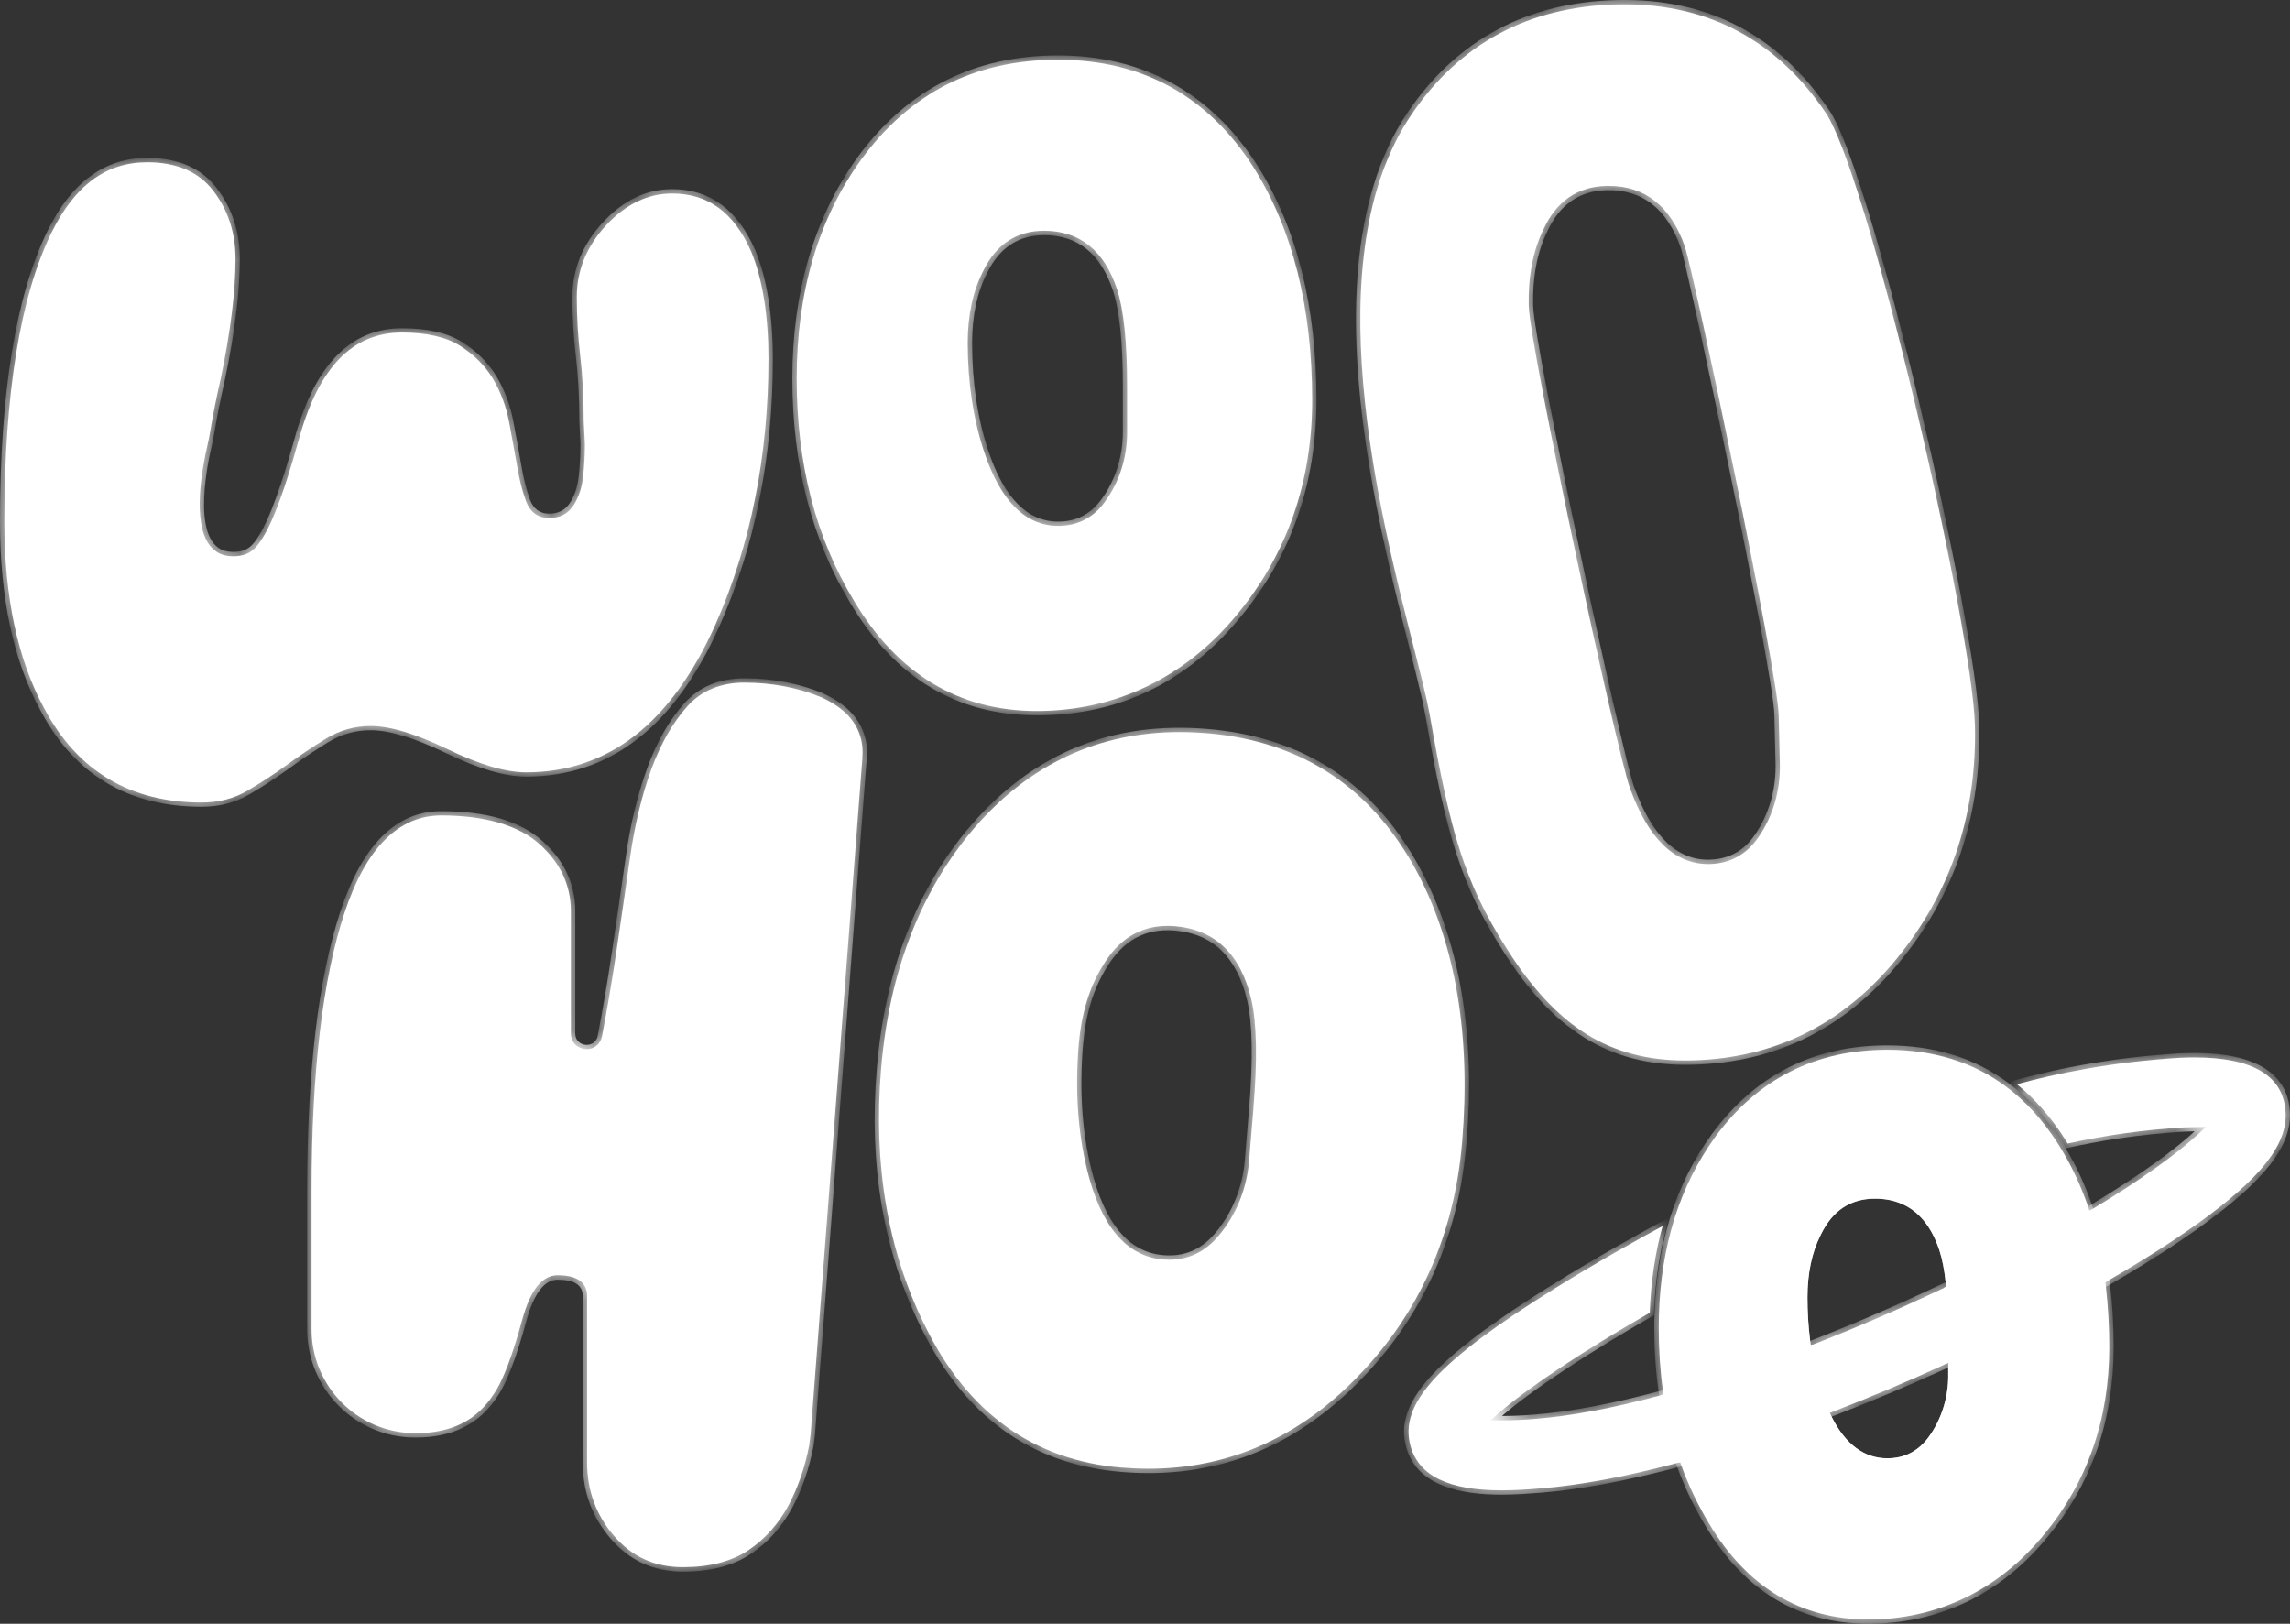 <svg xmlns="http://www.w3.org/2000/svg" width="110" height="78" viewBox="0 0 110 78" fill="none"><rect x="0" y="0" width="110" height="78" fill="#333333" stroke="none"/><g clip-path="url(#clip0_1602_81)"><path d="M36.911 17.267C36.911 21.894 36.057 26.173 34.372 29.987C33.315 32.356 32.011 34.156 30.495 35.335C28.99 36.506 27.233 37.1 25.269 37.1C24.3 37.1 23.047 36.733 21.546 36.008C19.962 35.247 18.738 34.874 17.81 34.874C17.033 34.874 16.302 35.084 15.639 35.492C15.005 35.884 14.373 36.308 13.762 36.753C13.161 37.192 12.522 37.61 11.861 37.994C11.227 38.365 10.494 38.551 9.684 38.551C6.259 38.551 3.719 37.033 2.132 34.039C0.857 31.707 0.21 28.687 0.21 25.065C0.21 18.927 0.969 14.258 2.471 11.184C3.593 8.905 5.096 7.795 7.069 7.795C8.477 7.795 9.544 8.254 10.241 9.16C10.953 10.083 11.312 11.182 11.312 12.427C11.312 14.001 11.07 15.951 10.594 18.225C10.398 19.08 10.227 19.933 10.09 20.759C10.056 20.975 10.017 21.163 9.976 21.338C9.719 22.426 9.211 25.077 10.076 26.201C10.333 26.534 10.688 26.709 11.127 26.72C11.149 26.72 11.174 26.722 11.196 26.722C12.018 26.722 12.328 26.316 12.647 25.785C13.144 24.981 13.697 23.471 14.34 21.163C15.287 17.672 16.912 15.974 19.314 15.974C20.493 15.974 21.427 16.188 22.096 16.61C22.77 17.035 23.3 17.565 23.669 18.182C24.045 18.81 24.308 19.506 24.451 20.257C24.604 21.065 24.73 21.767 24.84 22.396C24.952 23.055 25.095 23.62 25.267 24.077C25.462 24.604 25.848 24.881 26.383 24.881C26.917 24.881 27.297 24.671 27.562 24.255C27.8 23.877 27.951 23.418 28.011 22.885C28.068 22.375 28.096 21.853 28.096 21.322L28.039 20.218C28.039 19.098 27.982 18.051 27.872 17.104C27.762 16.172 27.707 15.215 27.707 14.262C27.707 12.986 28.184 11.827 29.122 10.815C30.061 9.807 31.124 9.295 32.282 9.295C34.023 9.295 35.273 10.217 36.096 12.115C36.64 13.458 36.913 15.19 36.913 17.267H36.911Z" fill="white"></path><mask id="mask0_1602_81" style="mask-type:luminance" maskUnits="userSpaceOnUse" x="0" y="7" width="37" height="32"><path d="M36.911 17.267C36.911 21.894 36.057 26.173 34.372 29.987C33.315 32.356 32.011 34.156 30.495 35.335C28.99 36.506 27.233 37.1 25.269 37.1C24.3 37.1 23.047 36.733 21.546 36.008C19.962 35.247 18.738 34.874 17.81 34.874C17.033 34.874 16.302 35.084 15.639 35.492C15.005 35.884 14.373 36.308 13.762 36.753C13.161 37.192 12.522 37.61 11.861 37.994C11.227 38.365 10.494 38.551 9.684 38.551C6.259 38.551 3.719 37.033 2.132 34.039C0.857 31.707 0.21 28.687 0.21 25.065C0.21 18.927 0.969 14.258 2.471 11.184C3.593 8.905 5.096 7.795 7.069 7.795C8.477 7.795 9.544 8.254 10.241 9.16C10.953 10.083 11.312 11.182 11.312 12.427C11.312 14.001 11.07 15.951 10.594 18.225C10.398 19.08 10.227 19.933 10.09 20.759C10.056 20.975 10.017 21.163 9.976 21.338C9.719 22.426 9.211 25.077 10.076 26.201C10.333 26.534 10.688 26.709 11.127 26.72C11.149 26.72 11.174 26.722 11.196 26.722C12.018 26.722 12.328 26.316 12.647 25.785C13.144 24.981 13.697 23.471 14.34 21.163C15.287 17.672 16.912 15.974 19.314 15.974C20.493 15.974 21.427 16.188 22.096 16.61C22.77 17.035 23.3 17.565 23.669 18.182C24.045 18.81 24.308 19.506 24.451 20.257C24.604 21.065 24.73 21.767 24.84 22.396C24.952 23.055 25.095 23.62 25.267 24.077C25.462 24.604 25.848 24.881 26.383 24.881C26.917 24.881 27.297 24.671 27.562 24.255C27.8 23.877 27.951 23.418 28.011 22.885C28.068 22.375 28.096 21.853 28.096 21.322L28.039 20.218C28.039 19.098 27.982 18.051 27.872 17.104C27.762 16.172 27.707 15.215 27.707 14.262C27.707 12.986 28.184 11.827 29.122 10.815C30.061 9.807 31.124 9.295 32.282 9.295C34.023 9.295 35.273 10.217 36.096 12.115C36.64 13.458 36.913 15.19 36.913 17.267H36.911Z" fill="white"></path></mask><g mask="url(#mask0_1602_81)"><path d="M36.287 12.035C35.434 10.068 34.098 9.085 32.281 9.085C31.056 9.085 29.951 9.613 28.969 10.67C27.988 11.727 27.494 12.925 27.494 14.262C27.494 15.227 27.549 16.182 27.662 17.129C27.774 18.076 27.829 19.106 27.829 20.218L27.884 21.332C27.884 21.853 27.855 22.363 27.8 22.863C27.745 23.365 27.607 23.791 27.382 24.144C27.16 24.497 26.825 24.673 26.381 24.673C25.936 24.673 25.628 24.45 25.462 24.006C25.295 23.561 25.156 23.014 25.044 22.363C24.932 21.714 24.802 21 24.655 20.22C24.508 19.441 24.236 18.727 23.849 18.078C23.459 17.429 22.912 16.88 22.206 16.435C21.501 15.99 20.538 15.768 19.312 15.768C16.825 15.768 15.101 17.549 14.136 21.112C13.503 23.377 12.948 24.897 12.467 25.677C12.133 26.234 11.867 26.53 11.131 26.511C9.105 26.46 9.929 22.438 10.178 21.387C10.225 21.192 10.262 20.994 10.296 20.794C10.435 19.959 10.602 19.12 10.798 18.271C11.28 15.972 11.52 14.023 11.52 12.427C11.52 11.129 11.149 9.997 10.406 9.032C9.664 8.066 8.55 7.585 7.067 7.585C5.027 7.585 3.431 8.754 2.281 11.091C0.759 14.205 0 18.863 0 25.061C0 28.736 0.649 31.76 1.948 34.135C3.58 37.216 6.159 38.755 9.684 38.755C10.537 38.755 11.298 38.559 11.965 38.169C12.632 37.78 13.273 37.363 13.885 36.916C14.497 36.47 15.119 36.053 15.749 35.663C16.38 35.274 17.067 35.078 17.81 35.078C18.7 35.078 19.915 35.449 21.456 36.192C22.994 36.935 24.267 37.306 25.269 37.306C29.312 37.306 32.411 34.894 34.563 30.07C36.271 26.212 37.124 21.942 37.124 17.267C37.124 15.153 36.846 13.409 36.289 12.035H36.287Z" fill="white"></path></g><path d="M60.22 8.048C58.031 4.614 54.87 2.871 50.831 2.871C46.792 2.871 43.709 4.479 41.383 7.646C39.319 10.491 38.27 14.035 38.27 18.176C38.27 22.316 39.198 25.852 41.032 28.877C43.12 32.378 46.068 34.154 49.799 34.154C53.53 34.154 56.929 32.58 59.459 29.472C61.829 26.593 63.031 23.14 63.031 19.21C63.031 14.758 62.084 11.001 60.22 8.05V8.048ZM54.142 20.759C54.142 21.985 53.775 23.138 53.083 24.093L53.069 24.116C52.512 24.875 51.759 25.261 50.831 25.261C49.256 25.261 48.057 24.065 47.271 21.704C46.751 20.139 46.484 18.376 46.484 16.468C46.484 15.129 46.737 13.964 47.232 13.009C47.85 11.733 48.836 11.085 50.156 11.085C51.87 11.085 53.051 12.04 53.665 13.919C53.981 14.902 54.14 16.455 54.14 18.535V20.757L54.142 20.759Z" fill="white"></path><mask id="mask1_1602_81" style="mask-type:luminance" maskUnits="userSpaceOnUse" x="38" y="2" width="26" height="33"><path d="M60.22 8.048C58.031 4.614 54.87 2.871 50.831 2.871C46.792 2.871 43.709 4.479 41.383 7.646C39.319 10.491 38.27 14.035 38.27 18.176C38.27 22.316 39.198 25.852 41.032 28.877C43.12 32.378 46.068 34.154 49.799 34.154C53.53 34.154 56.929 32.58 59.459 29.472C61.829 26.593 63.031 23.14 63.031 19.21C63.031 14.758 62.084 11.001 60.22 8.05V8.048ZM54.142 20.759C54.142 21.985 53.775 23.138 53.083 24.093L53.069 24.116C52.512 24.875 51.759 25.261 50.831 25.261C49.256 25.261 48.057 24.065 47.271 21.704C46.751 20.139 46.484 18.376 46.484 16.468C46.484 15.129 46.737 13.964 47.232 13.009C47.85 11.733 48.836 11.085 50.156 11.085C51.87 11.085 53.051 12.04 53.665 13.919C53.981 14.902 54.14 16.455 54.14 18.535V20.757L54.142 20.759Z" fill="white"></path></mask><g mask="url(#mask1_1602_81)"><path d="M50.831 25.055C51.692 25.055 52.382 24.701 52.9 23.993C52.906 23.987 52.91 23.979 52.916 23.973C53.591 23.043 53.934 21.91 53.934 20.761V18.539C53.934 16.47 53.779 14.954 53.469 13.988C52.881 12.195 51.78 11.299 50.16 11.299C48.919 11.299 48.005 11.903 47.42 13.109C46.937 14.039 46.696 15.162 46.696 16.47C46.696 18.367 46.955 20.09 47.471 21.641C48.228 23.916 49.35 25.055 50.831 25.055ZM49.797 34.362C45.972 34.362 42.989 32.568 40.853 28.983C38.992 25.914 38.06 22.312 38.06 18.176C38.06 14.039 39.111 10.419 41.214 7.524C43.593 4.283 46.798 2.663 50.829 2.663C54.86 2.663 58.153 4.422 60.393 7.938C62.288 10.938 63.237 14.696 63.237 19.212C63.237 23.212 62.031 26.677 59.618 29.605C57.033 32.778 53.759 34.364 49.795 34.364L49.797 34.362Z" fill="white"></path></g><path d="M94.862 34.815C94.807 32.615 93.636 26.316 92.013 19.498C90.272 12.197 88.624 6.812 87.714 5.444C85.38 1.969 82.12 0.21 78.023 0.21C77.905 0.21 77.783 0.212 77.665 0.214C73.433 0.316 70.116 2.094 67.805 5.499C63.139 12.376 66.238 24.528 67.903 31.058C68.258 32.452 68.539 33.556 68.676 34.323C69.665 39.965 70.337 42.379 72.368 45.552C74.745 49.332 77.318 50.942 80.967 50.942C81.065 50.942 81.163 50.94 81.265 50.938C85.364 50.84 88.758 49.091 91.353 45.744C93.783 42.642 94.965 38.967 94.865 34.813L94.862 34.815ZM84.466 40.22L84.454 40.237C83.885 41.057 83.101 41.481 82.126 41.506H82.049C80.429 41.506 79.166 40.277 78.291 37.849C77.65 36.072 73.482 16.717 73.433 14.692C73.401 13.282 73.633 12.05 74.135 11.03C74.753 9.67 75.773 8.964 77.163 8.93H77.277C79.017 8.93 80.247 9.903 80.927 11.825C81.355 13.058 85.386 32.193 85.439 34.333L85.496 36.68C85.527 37.974 85.172 39.198 84.466 40.222V40.22Z" fill="white"></path><mask id="mask2_1602_81" style="mask-type:luminance" maskUnits="userSpaceOnUse" x="65" y="0" width="30" height="51"><path d="M94.862 34.815C94.807 32.615 93.636 26.316 92.013 19.498C90.272 12.197 88.624 6.812 87.714 5.444C85.38 1.969 82.12 0.21 78.023 0.21C77.905 0.21 77.783 0.212 77.665 0.214C73.433 0.316 70.116 2.094 67.805 5.499C63.139 12.376 66.238 24.528 67.903 31.058C68.258 32.452 68.539 33.556 68.676 34.323C69.665 39.965 70.337 42.379 72.368 45.552C74.745 49.332 77.318 50.942 80.967 50.942C81.065 50.942 81.163 50.94 81.265 50.938C85.364 50.84 88.758 49.091 91.353 45.744C93.783 42.642 94.965 38.967 94.865 34.813L94.862 34.815ZM84.466 40.22L84.454 40.237C83.885 41.057 83.101 41.481 82.126 41.506H82.049C80.429 41.506 79.166 40.277 78.291 37.849C77.65 36.072 73.482 16.717 73.433 14.692C73.401 13.282 73.633 12.05 74.135 11.03C74.753 9.67 75.773 8.964 77.163 8.93H77.277C79.017 8.93 80.247 9.903 80.927 11.825C81.355 13.058 85.386 32.193 85.439 34.333L85.496 36.68C85.527 37.974 85.172 39.198 84.466 40.222V40.22Z" fill="white"></path></mask><g mask="url(#mask2_1602_81)"><path d="M82.122 41.294C83.032 41.271 83.75 40.882 84.278 40.122C84.285 40.114 84.289 40.108 84.295 40.1C84.984 39.1 85.317 37.896 85.288 36.682L85.231 34.335C85.178 32.152 81.084 12.903 80.731 11.893C80.068 10.015 78.88 9.097 77.171 9.138C75.861 9.171 74.912 9.83 74.325 11.119C73.839 12.115 73.613 13.305 73.645 14.686C73.695 16.688 77.905 36.153 78.489 37.778C79.348 40.161 80.557 41.334 82.124 41.296L82.122 41.294ZM81.267 51.146C77.228 51.244 74.537 49.395 72.191 45.665C70.147 42.473 69.461 40.035 68.466 34.358C67.699 29.983 61.915 13.799 67.629 5.379C70.014 1.869 73.401 0.108 77.658 0.004C82.024 -0.102 85.435 1.673 87.889 5.328C89.966 8.446 94.956 30.042 95.073 34.809C95.175 39.031 93.989 42.718 91.517 45.873C88.869 49.287 85.451 51.046 81.269 51.146H81.267Z" fill="white"></path></g><path d="M68.109 41.965C65.954 37.872 62.543 35.602 57.974 35.221C57.531 35.186 57.086 35.166 56.658 35.166C52.777 35.166 49.474 36.702 46.837 39.733C44.233 42.755 42.714 46.66 42.324 51.344C41.938 55.955 42.65 60.112 44.439 63.697C46.469 67.856 49.64 70.144 53.861 70.497C54.301 70.531 54.744 70.552 55.172 70.552C59.006 70.552 62.39 69.06 65.23 66.112C68.18 63.079 69.865 59.29 70.234 54.845C70.655 49.811 69.939 45.477 68.109 41.963V41.965ZM60.209 53.245L60.001 55.755C59.887 57.135 59.365 58.398 58.5 59.406L58.479 59.428C57.853 60.149 57.078 60.514 56.168 60.514C56.072 60.514 55.972 60.51 55.87 60.502C54.105 60.355 52.873 58.898 52.212 56.174C51.772 54.36 51.637 52.348 51.816 50.195C51.943 48.687 52.333 47.403 52.981 46.373C53.726 45.116 54.77 44.477 56.084 44.477C56.199 44.477 56.319 44.481 56.437 44.491C58.359 44.651 59.593 45.83 60.105 47.999C60.368 49.132 60.405 50.899 60.207 53.245H60.209Z" fill="white"></path><mask id="mask3_1602_81" style="mask-type:luminance" maskUnits="userSpaceOnUse" x="42" y="35" width="29" height="36"><path d="M68.109 41.965C65.954 37.872 62.543 35.602 57.974 35.221C57.531 35.186 57.086 35.166 56.658 35.166C52.777 35.166 49.474 36.702 46.837 39.733C44.233 42.755 42.714 46.66 42.324 51.344C41.938 55.955 42.65 60.112 44.439 63.697C46.469 67.856 49.64 70.144 53.861 70.497C54.301 70.531 54.744 70.552 55.172 70.552C59.006 70.552 62.39 69.06 65.23 66.112C68.18 63.079 69.865 59.29 70.234 54.845C70.655 49.811 69.939 45.477 68.109 41.963V41.965ZM60.209 53.245L60.001 55.755C59.887 57.135 59.365 58.398 58.5 59.406L58.479 59.428C57.853 60.149 57.078 60.514 56.168 60.514C56.072 60.514 55.972 60.51 55.87 60.502C54.105 60.355 52.873 58.898 52.212 56.174C51.772 54.36 51.637 52.348 51.816 50.195C51.943 48.687 52.333 47.403 52.981 46.373C53.726 45.116 54.77 44.477 56.084 44.477C56.199 44.477 56.319 44.481 56.437 44.491C58.359 44.651 59.593 45.83 60.105 47.999C60.368 49.132 60.405 50.899 60.207 53.245H60.209Z" fill="white"></path></mask><g mask="url(#mask3_1602_81)"><path d="M55.886 60.294C56.86 60.375 57.672 60.041 58.32 59.292C58.326 59.284 58.333 59.278 58.341 59.269C59.191 58.282 59.685 57.037 59.793 55.739L60.001 53.229C60.195 50.895 60.164 49.168 59.903 48.048C59.412 45.969 58.251 44.852 56.421 44.7C55.019 44.583 53.932 45.179 53.157 46.485C52.524 47.491 52.147 48.734 52.023 50.211C51.845 52.352 51.974 54.323 52.412 56.123C53.055 58.763 54.212 60.153 55.884 60.294H55.886ZM53.844 70.705C49.525 70.346 46.329 68.04 44.254 63.791C42.44 60.153 41.728 55.996 42.118 51.327C42.514 46.579 44.033 42.669 46.679 39.598C49.668 36.164 53.44 34.635 57.994 35.015C62.664 35.404 66.097 37.688 68.296 41.869C70.155 45.434 70.871 49.766 70.447 54.864C70.071 59.38 68.382 63.177 65.383 66.258C62.166 69.597 58.32 71.078 53.846 70.707L53.844 70.705Z" fill="white"></path></g><path d="M41.426 36.39L38.937 68.903L38.89 69.256L38.868 69.442C38.664 70.489 38.333 71.448 37.887 72.29C37.403 73.196 36.748 73.931 35.94 74.472C35.137 75.008 34.082 75.28 32.807 75.28C31.452 75.28 30.373 74.792 29.504 73.788C28.639 72.79 28.202 71.601 28.202 70.254V62.251C28.202 61.798 27.955 61.259 26.791 61.259C26.036 61.259 25.477 61.961 25.083 63.4C24.61 65.132 24.157 66.326 23.724 66.952C22.914 68.225 21.694 68.842 19.991 68.842H19.899C17.18 68.825 14.966 66.589 14.966 63.861V57.196C14.966 51.509 15.499 47.016 16.551 43.844C17.577 40.745 19.138 39.171 21.195 39.171C23.251 39.171 24.879 39.63 25.899 40.535C26.909 41.43 27.423 42.522 27.423 43.777V49.644C27.423 50.133 27.815 50.397 28.182 50.397C28.549 50.397 28.845 50.152 28.916 49.785L28.92 49.772C29.157 48.544 29.392 47.164 29.614 45.673C29.851 44.071 30.069 42.585 30.275 41.128C30.493 39.606 30.834 38.204 31.287 36.957C31.736 35.729 32.319 34.709 33.019 33.927C33.696 33.176 34.618 32.792 35.753 32.792C37.081 32.792 38.331 33.031 39.458 33.498C40.681 34.058 41.326 34.845 41.426 35.902C41.438 36.043 41.438 36.2 41.424 36.392L41.426 36.39Z" fill="white"></path><mask id="mask4_1602_81" style="mask-type:luminance" maskUnits="userSpaceOnUse" x="14" y="32" width="28" height="44"><path d="M41.426 36.39L38.937 68.903L38.89 69.256L38.868 69.442C38.664 70.489 38.333 71.448 37.887 72.29C37.403 73.196 36.748 73.931 35.94 74.472C35.137 75.008 34.082 75.28 32.807 75.28C31.452 75.28 30.373 74.792 29.504 73.788C28.639 72.79 28.202 71.601 28.202 70.254V62.251C28.202 61.798 27.955 61.259 26.791 61.259C26.036 61.259 25.477 61.961 25.083 63.4C24.61 65.132 24.157 66.326 23.724 66.952C22.914 68.225 21.694 68.842 19.991 68.842H19.899C17.18 68.825 14.966 66.589 14.966 63.861V57.196C14.966 51.509 15.499 47.016 16.551 43.844C17.577 40.745 19.138 39.171 21.195 39.171C23.251 39.171 24.879 39.63 25.899 40.535C26.909 41.43 27.423 42.522 27.423 43.777V49.644C27.423 50.133 27.815 50.397 28.182 50.397C28.549 50.397 28.845 50.152 28.916 49.785L28.92 49.772C29.157 48.544 29.392 47.164 29.614 45.673C29.851 44.071 30.069 42.585 30.275 41.128C30.493 39.606 30.834 38.204 31.287 36.957C31.736 35.729 32.319 34.709 33.019 33.927C33.696 33.176 34.618 32.792 35.753 32.792C37.081 32.792 38.331 33.031 39.458 33.498C40.681 34.058 41.326 34.845 41.426 35.902C41.438 36.043 41.438 36.2 41.424 36.392L41.426 36.39Z" fill="white"></path></mask><g mask="url(#mask4_1602_81)"><path d="M39.545 33.307C38.382 32.825 37.12 32.584 35.755 32.584C34.551 32.584 33.588 32.986 32.866 33.788C32.144 34.592 31.552 35.625 31.091 36.888C30.63 38.151 30.287 39.557 30.067 41.1C29.847 42.645 29.624 44.159 29.406 45.644C29.186 47.128 28.955 48.493 28.714 49.736V49.75C28.586 50.399 27.633 50.307 27.633 49.646V43.779C27.633 42.455 27.101 41.322 26.038 40.38C24.975 39.437 23.359 38.965 21.195 38.965C19.03 38.965 17.414 40.569 16.351 43.779C15.288 46.989 14.756 51.462 14.756 57.198V63.863C14.756 66.711 17.049 69.038 19.897 69.054C19.928 69.054 19.958 69.054 19.991 69.054C21.756 69.054 23.059 68.391 23.902 67.069C24.342 66.428 24.803 65.224 25.285 63.459C25.646 62.134 26.146 61.473 26.788 61.473C27.59 61.473 27.992 61.734 27.992 62.257V70.26C27.992 71.664 28.443 72.888 29.347 73.931C30.248 74.974 31.401 75.496 32.807 75.496C34.131 75.496 35.214 75.215 36.057 74.653C36.897 74.092 37.57 73.339 38.072 72.397C38.533 71.529 38.868 70.556 39.076 69.483C39.1 69.299 39.123 69.115 39.147 68.93L41.636 36.41C41.651 36.235 41.655 36.059 41.636 35.884C41.528 34.756 40.833 33.898 39.545 33.311V33.307Z" fill="white"></path></g><path d="M101.158 61.818C101.156 61.8 101.154 61.777 101.152 61.759C101.15 61.74 101.148 61.724 101.146 61.704C101.142 61.667 101.136 61.628 101.13 61.592C101.162 61.575 101.195 61.557 101.226 61.536C101.068 60.316 100.809 59.165 100.456 58.106C100.428 58.124 100.395 58.143 100.365 58.161C100.356 58.129 100.344 58.094 100.332 58.061C100.322 58.027 100.312 57.992 100.299 57.959C100.299 57.955 100.297 57.949 100.295 57.945C99.963 56.992 99.551 56.098 99.069 55.29C99.006 55.184 98.941 55.074 98.863 54.953C98.139 53.815 97.288 52.882 96.333 52.176C94.767 51.017 92.857 50.427 90.66 50.427C87.214 50.427 84.433 51.831 82.402 54.602C81.543 55.784 80.88 57.11 80.429 58.551C79.984 59.969 79.733 61.536 79.686 63.204C79.68 63.383 79.678 63.585 79.678 63.816C79.678 64.84 79.745 65.836 79.876 66.779C79.878 66.795 79.88 66.809 79.882 66.828C79.884 66.846 79.886 66.862 79.89 66.883C79.894 66.918 79.9 66.954 79.906 66.987C79.874 66.997 79.837 67.007 79.805 67.015C79.976 68.152 80.243 69.242 80.604 70.262C80.637 70.254 80.672 70.244 80.706 70.236C80.716 70.268 80.729 70.303 80.741 70.335C80.751 70.368 80.763 70.401 80.776 70.433C81.124 71.388 81.567 72.309 82.091 73.178C83.915 76.241 86.492 77.792 89.75 77.792C93.008 77.792 95.984 76.414 98.196 73.698C100.271 71.182 101.319 68.162 101.319 64.724C101.319 63.712 101.264 62.736 101.156 61.82L101.158 61.818ZM93.585 66.077C93.585 67.144 93.255 68.187 92.653 69.015H92.651L92.645 69.028C92.147 69.707 91.48 70.05 90.66 70.05C89.558 70.05 88.665 69.393 88.004 68.095C87.998 68.083 87.989 68.068 87.983 68.052C87.969 68.023 87.953 67.991 87.936 67.958C87.92 67.93 87.906 67.895 87.889 67.864C87.92 67.854 87.955 67.842 87.987 67.83C87.855 67.55 87.734 67.238 87.614 66.883C87.373 66.166 87.196 65.395 87.079 64.585C87.047 64.599 87.014 64.612 86.982 64.624C86.975 64.589 86.971 64.552 86.967 64.518C86.961 64.483 86.957 64.446 86.953 64.412C86.951 64.403 86.951 64.393 86.949 64.385C86.865 63.722 86.823 63.026 86.823 62.32C86.823 61.169 87.035 60.163 87.453 59.335C87.455 59.331 87.461 59.316 87.467 59.304C87.469 59.3 87.473 59.296 87.475 59.29C88.026 58.153 88.895 57.58 90.066 57.58C90.523 57.58 90.939 57.657 91.307 57.812C92.161 58.161 92.786 58.926 93.165 60.081C93.298 60.486 93.396 60.994 93.461 61.596C93.467 61.628 93.469 61.663 93.473 61.696V61.704C93.477 61.738 93.481 61.777 93.485 61.814L93.385 61.861C93.449 62.502 93.479 63.265 93.479 64.134V65.511C93.514 65.497 93.549 65.483 93.583 65.463V66.081L93.585 66.077Z" fill="white"></path><mask id="mask5_1602_81" style="mask-type:luminance" maskUnits="userSpaceOnUse" x="79" y="50" width="23" height="28"><path d="M101.158 61.818C101.156 61.8 101.154 61.777 101.152 61.759C101.15 61.74 101.148 61.724 101.146 61.704C101.142 61.667 101.136 61.628 101.13 61.592C101.162 61.575 101.195 61.557 101.226 61.536C101.068 60.316 100.809 59.165 100.456 58.106C100.428 58.124 100.395 58.143 100.365 58.161C100.356 58.129 100.344 58.094 100.332 58.061C100.322 58.027 100.312 57.992 100.299 57.959C100.299 57.955 100.297 57.949 100.295 57.945C99.963 56.992 99.551 56.098 99.069 55.29C99.006 55.184 98.941 55.074 98.863 54.953C98.139 53.815 97.288 52.882 96.333 52.176C94.767 51.017 92.857 50.427 90.66 50.427C87.214 50.427 84.433 51.831 82.402 54.602C81.543 55.784 80.88 57.11 80.429 58.551C79.984 59.969 79.733 61.536 79.686 63.204C79.68 63.383 79.678 63.585 79.678 63.816C79.678 64.84 79.745 65.836 79.876 66.779C79.878 66.795 79.88 66.809 79.882 66.828C79.884 66.846 79.886 66.862 79.89 66.883C79.894 66.918 79.9 66.954 79.906 66.987C79.874 66.997 79.837 67.007 79.805 67.015C79.976 68.152 80.243 69.242 80.604 70.262C80.637 70.254 80.672 70.244 80.706 70.236C80.716 70.268 80.729 70.303 80.741 70.335C80.751 70.368 80.763 70.401 80.776 70.433C81.124 71.388 81.567 72.309 82.091 73.178C83.915 76.241 86.492 77.792 89.75 77.792C93.008 77.792 95.984 76.414 98.196 73.698C100.271 71.182 101.319 68.162 101.319 64.724C101.319 63.712 101.264 62.736 101.156 61.82L101.158 61.818ZM93.585 66.077C93.585 67.144 93.255 68.187 92.653 69.015H92.651L92.645 69.028C92.147 69.707 91.48 70.05 90.66 70.05C89.558 70.05 88.665 69.393 88.004 68.095C87.998 68.083 87.989 68.068 87.983 68.052C87.969 68.023 87.953 67.991 87.936 67.958C87.92 67.93 87.906 67.895 87.889 67.864C87.92 67.854 87.955 67.842 87.987 67.83C87.855 67.55 87.734 67.238 87.614 66.883C87.373 66.166 87.196 65.395 87.079 64.585C87.047 64.599 87.014 64.612 86.982 64.624C86.975 64.589 86.971 64.552 86.967 64.518C86.961 64.483 86.957 64.446 86.953 64.412C86.951 64.403 86.951 64.393 86.949 64.385C86.865 63.722 86.823 63.026 86.823 62.32C86.823 61.169 87.035 60.163 87.453 59.335C87.455 59.331 87.461 59.316 87.467 59.304C87.469 59.3 87.473 59.296 87.475 59.29C88.026 58.153 88.895 57.58 90.066 57.58C90.523 57.58 90.939 57.657 91.307 57.812C92.161 58.161 92.786 58.926 93.165 60.081C93.298 60.486 93.396 60.994 93.461 61.596C93.467 61.628 93.469 61.663 93.473 61.696V61.704C93.477 61.738 93.481 61.777 93.485 61.814L93.385 61.861C93.449 62.502 93.479 63.265 93.479 64.134V65.511C93.514 65.497 93.549 65.483 93.583 65.463V66.081L93.585 66.077Z" fill="white"></path></mask><g mask="url(#mask5_1602_81)"><path d="M101.358 61.734C101.189 60.349 100.899 59.063 100.487 57.873C100.152 56.912 99.74 56.014 99.245 55.182C99.177 55.068 99.108 54.953 99.037 54.841C98.294 53.676 97.433 52.731 96.452 52.007C94.84 50.813 92.908 50.217 90.656 50.217C87.12 50.217 84.313 51.637 82.228 54.478C81.351 55.684 80.684 57.02 80.225 58.486C79.77 59.93 79.519 61.5 79.472 63.195C79.466 63.397 79.464 63.606 79.464 63.814C79.464 64.867 79.533 65.881 79.672 66.854C79.853 68.142 80.155 69.36 80.578 70.507C80.935 71.482 81.382 72.407 81.91 73.284C83.783 76.427 86.396 77.998 89.75 77.998C93.104 77.998 96.093 76.608 98.359 73.827C100.473 71.26 101.529 68.223 101.529 64.72C101.529 63.679 101.472 62.683 101.358 61.732V61.734ZM88.002 68.095C87.996 68.083 87.987 68.068 87.981 68.052C87.967 68.023 87.951 67.991 87.934 67.958C87.918 67.93 87.904 67.895 87.887 67.864C87.918 67.854 87.953 67.842 87.985 67.83C87.853 67.55 87.732 67.238 87.612 66.883C87.371 66.166 87.194 65.395 87.077 64.585C87.045 64.599 87.012 64.612 86.98 64.624C86.973 64.589 86.969 64.552 86.965 64.518C86.959 64.483 86.955 64.446 86.951 64.412C86.949 64.403 86.949 64.393 86.947 64.385C86.863 63.722 86.82 63.026 86.82 62.32C86.82 61.169 87.033 60.163 87.451 59.335C87.453 59.331 87.459 59.316 87.465 59.304C87.467 59.3 87.471 59.296 87.473 59.29C88.024 58.153 88.893 57.58 90.064 57.58C90.521 57.58 90.937 57.657 91.305 57.812C92.159 58.161 92.784 58.926 93.163 60.081C93.296 60.486 93.394 60.994 93.459 61.596C93.465 61.628 93.467 61.663 93.471 61.696V61.704C93.475 61.738 93.479 61.777 93.483 61.814L93.383 61.861C93.447 62.502 93.477 63.265 93.477 64.134V65.511C93.512 65.497 93.547 65.483 93.581 65.463V66.081C93.581 67.148 93.251 68.191 92.649 69.019H92.647L92.641 69.031C92.143 69.711 91.476 70.054 90.656 70.054C89.554 70.054 88.661 69.397 88 68.099L88.002 68.095Z" fill="white"></path></g><path d="M105.528 58.8C104.359 59.639 102.945 60.541 101.326 61.479C101.295 61.498 101.26 61.516 101.23 61.536C101.228 61.536 101.228 61.538 101.226 61.538C101.195 61.557 101.162 61.575 101.13 61.593C99.62 62.465 98.008 63.324 96.331 64.154C95.399 64.618 94.477 65.056 93.585 65.463C93.551 65.481 93.516 65.495 93.481 65.511C93.447 65.528 93.41 65.544 93.377 65.561C93.341 65.579 93.302 65.595 93.265 65.614C91.537 66.403 89.795 67.136 88.089 67.795H88.087C88.055 67.807 88.022 67.822 87.989 67.834C87.957 67.846 87.922 67.858 87.891 67.868C85.364 68.842 82.95 69.636 80.708 70.237C80.674 70.246 80.639 70.256 80.606 70.264C80.574 70.272 80.539 70.282 80.506 70.291H80.504C78.068 70.939 75.888 71.346 74.025 71.495C73.499 71.539 72.84 71.591 72.13 71.591C69.594 71.591 68.164 70.899 67.76 69.481C67.18 67.454 69.053 65.401 74.665 61.906C76.681 60.651 78.654 59.551 79.864 58.896C79.505 60.185 79.299 61.583 79.246 63.059C76.102 64.861 73.405 66.652 72.016 67.862L71.593 68.23H72.154C72.646 68.23 73.184 68.205 73.758 68.158C75.453 68.022 77.456 67.648 79.705 67.044H79.707C79.739 67.034 79.774 67.026 79.807 67.017C79.839 67.009 79.876 66.999 79.909 66.989C82.118 66.391 84.495 65.597 86.986 64.628C87.018 64.616 87.051 64.603 87.084 64.589C87.116 64.577 87.153 64.565 87.186 64.55C87.194 64.548 87.2 64.544 87.208 64.542C89.201 63.763 91.245 62.879 93.288 61.912C93.302 61.906 93.318 61.898 93.335 61.892L93.39 61.865L93.49 61.818L93.912 61.616C96.282 60.473 98.453 59.314 100.365 58.169C100.395 58.153 100.428 58.135 100.456 58.114C100.487 58.096 100.518 58.078 100.548 58.059C100.556 58.053 100.563 58.049 100.571 58.045C102.737 56.737 104.508 55.48 105.563 54.505L105.963 54.133L105.416 54.141C105.247 54.143 105.083 54.147 104.918 54.156C103.013 54.268 101.13 54.531 99.322 54.933C99.279 54.866 99.237 54.792 99.188 54.717C98.518 53.668 97.745 52.782 96.884 52.084C98.682 51.59 101.403 51.009 104.739 50.811C104.967 50.801 105.189 50.795 105.404 50.795C108.201 50.795 109.676 51.672 109.786 53.403C109.886 54.974 108.615 56.588 105.528 58.804V58.8Z" fill="white"></path><mask id="mask6_1602_81" style="mask-type:luminance" maskUnits="userSpaceOnUse" x="67" y="50" width="43" height="22"><path d="M105.528 58.8C104.359 59.639 102.945 60.541 101.326 61.479C101.295 61.498 101.26 61.516 101.23 61.536C101.228 61.536 101.228 61.538 101.226 61.538C101.195 61.557 101.162 61.575 101.13 61.593C99.62 62.465 98.008 63.324 96.331 64.154C95.399 64.618 94.477 65.056 93.585 65.463C93.551 65.481 93.516 65.495 93.481 65.511C93.447 65.528 93.41 65.544 93.377 65.561C93.341 65.579 93.302 65.595 93.265 65.614C91.537 66.403 89.795 67.136 88.089 67.795H88.087C88.055 67.807 88.022 67.822 87.989 67.834C87.957 67.846 87.922 67.858 87.891 67.868C85.364 68.842 82.95 69.636 80.708 70.237C80.674 70.246 80.639 70.256 80.606 70.264C80.574 70.272 80.539 70.282 80.506 70.291H80.504C78.068 70.939 75.888 71.346 74.025 71.495C73.499 71.539 72.84 71.591 72.13 71.591C69.594 71.591 68.164 70.899 67.76 69.481C67.18 67.454 69.053 65.401 74.665 61.906C76.681 60.651 78.654 59.551 79.864 58.896C79.505 60.185 79.299 61.583 79.246 63.059C76.102 64.861 73.405 66.652 72.016 67.862L71.593 68.23H72.154C72.646 68.23 73.184 68.205 73.758 68.158C75.453 68.022 77.456 67.648 79.705 67.044H79.707C79.739 67.034 79.774 67.026 79.807 67.017C79.839 67.009 79.876 66.999 79.909 66.989C82.118 66.391 84.495 65.597 86.986 64.628C87.018 64.616 87.051 64.603 87.084 64.589C87.116 64.577 87.153 64.565 87.186 64.55C87.194 64.548 87.2 64.544 87.208 64.542C89.201 63.763 91.245 62.879 93.288 61.912C93.302 61.906 93.318 61.898 93.335 61.892L93.39 61.865L93.49 61.818L93.912 61.616C96.282 60.473 98.453 59.314 100.365 58.169C100.395 58.153 100.428 58.135 100.456 58.114C100.487 58.096 100.518 58.078 100.548 58.059C100.556 58.053 100.563 58.049 100.571 58.045C102.737 56.737 104.508 55.48 105.563 54.505L105.963 54.133L105.416 54.141C105.247 54.143 105.083 54.147 104.918 54.156C103.013 54.268 101.13 54.531 99.322 54.933C99.279 54.866 99.237 54.792 99.188 54.717C98.518 53.668 97.745 52.782 96.884 52.084C98.682 51.59 101.403 51.009 104.739 50.811C104.967 50.801 105.189 50.795 105.404 50.795C108.201 50.795 109.676 51.672 109.786 53.403C109.886 54.974 108.615 56.588 105.528 58.804V58.8Z" fill="white"></path></mask><g mask="url(#mask6_1602_81)"><path d="M109.994 53.384C109.835 50.88 107.054 50.484 104.728 50.597C101.183 50.807 98.316 51.444 96.427 51.99C97.409 52.715 98.269 53.66 99.012 54.825C99.083 54.937 99.153 55.051 99.22 55.166C100.754 54.817 102.694 54.492 104.93 54.36C105.11 54.351 105.271 54.347 105.42 54.345C104.49 55.209 102.829 56.431 100.463 57.857C98.657 58.947 96.435 60.157 93.818 61.42L93.241 61.696C91.172 62.677 89.118 63.565 87.13 64.342C84.484 65.381 81.953 66.224 79.647 66.84C77.436 67.432 75.431 67.811 73.735 67.948C73.082 68.003 72.562 68.019 72.148 68.019C73.55 66.799 76.269 64.999 79.448 63.181C79.496 61.485 79.747 59.916 80.2 58.471C78.899 59.169 76.718 60.375 74.547 61.726C68.839 65.283 66.94 67.399 67.552 69.538C68.092 71.433 70.257 71.799 72.121 71.799C72.844 71.799 73.517 71.743 74.037 71.703C75.93 71.55 78.136 71.135 80.551 70.493C82.92 69.866 85.49 69.019 88.161 67.985C89.858 67.33 91.594 66.599 93.349 65.799C94.371 65.336 95.395 64.848 96.423 64.34C98.161 63.479 99.82 62.593 101.332 61.718C102.972 60.769 104.439 59.839 105.648 58.969C108.8 56.706 110.1 55.037 109.992 53.384H109.994Z" fill="white"></path></g></g><defs><clipPath id="clip0_1602_81"><rect width="110" height="78" fill="white"></rect></clipPath></defs></svg>